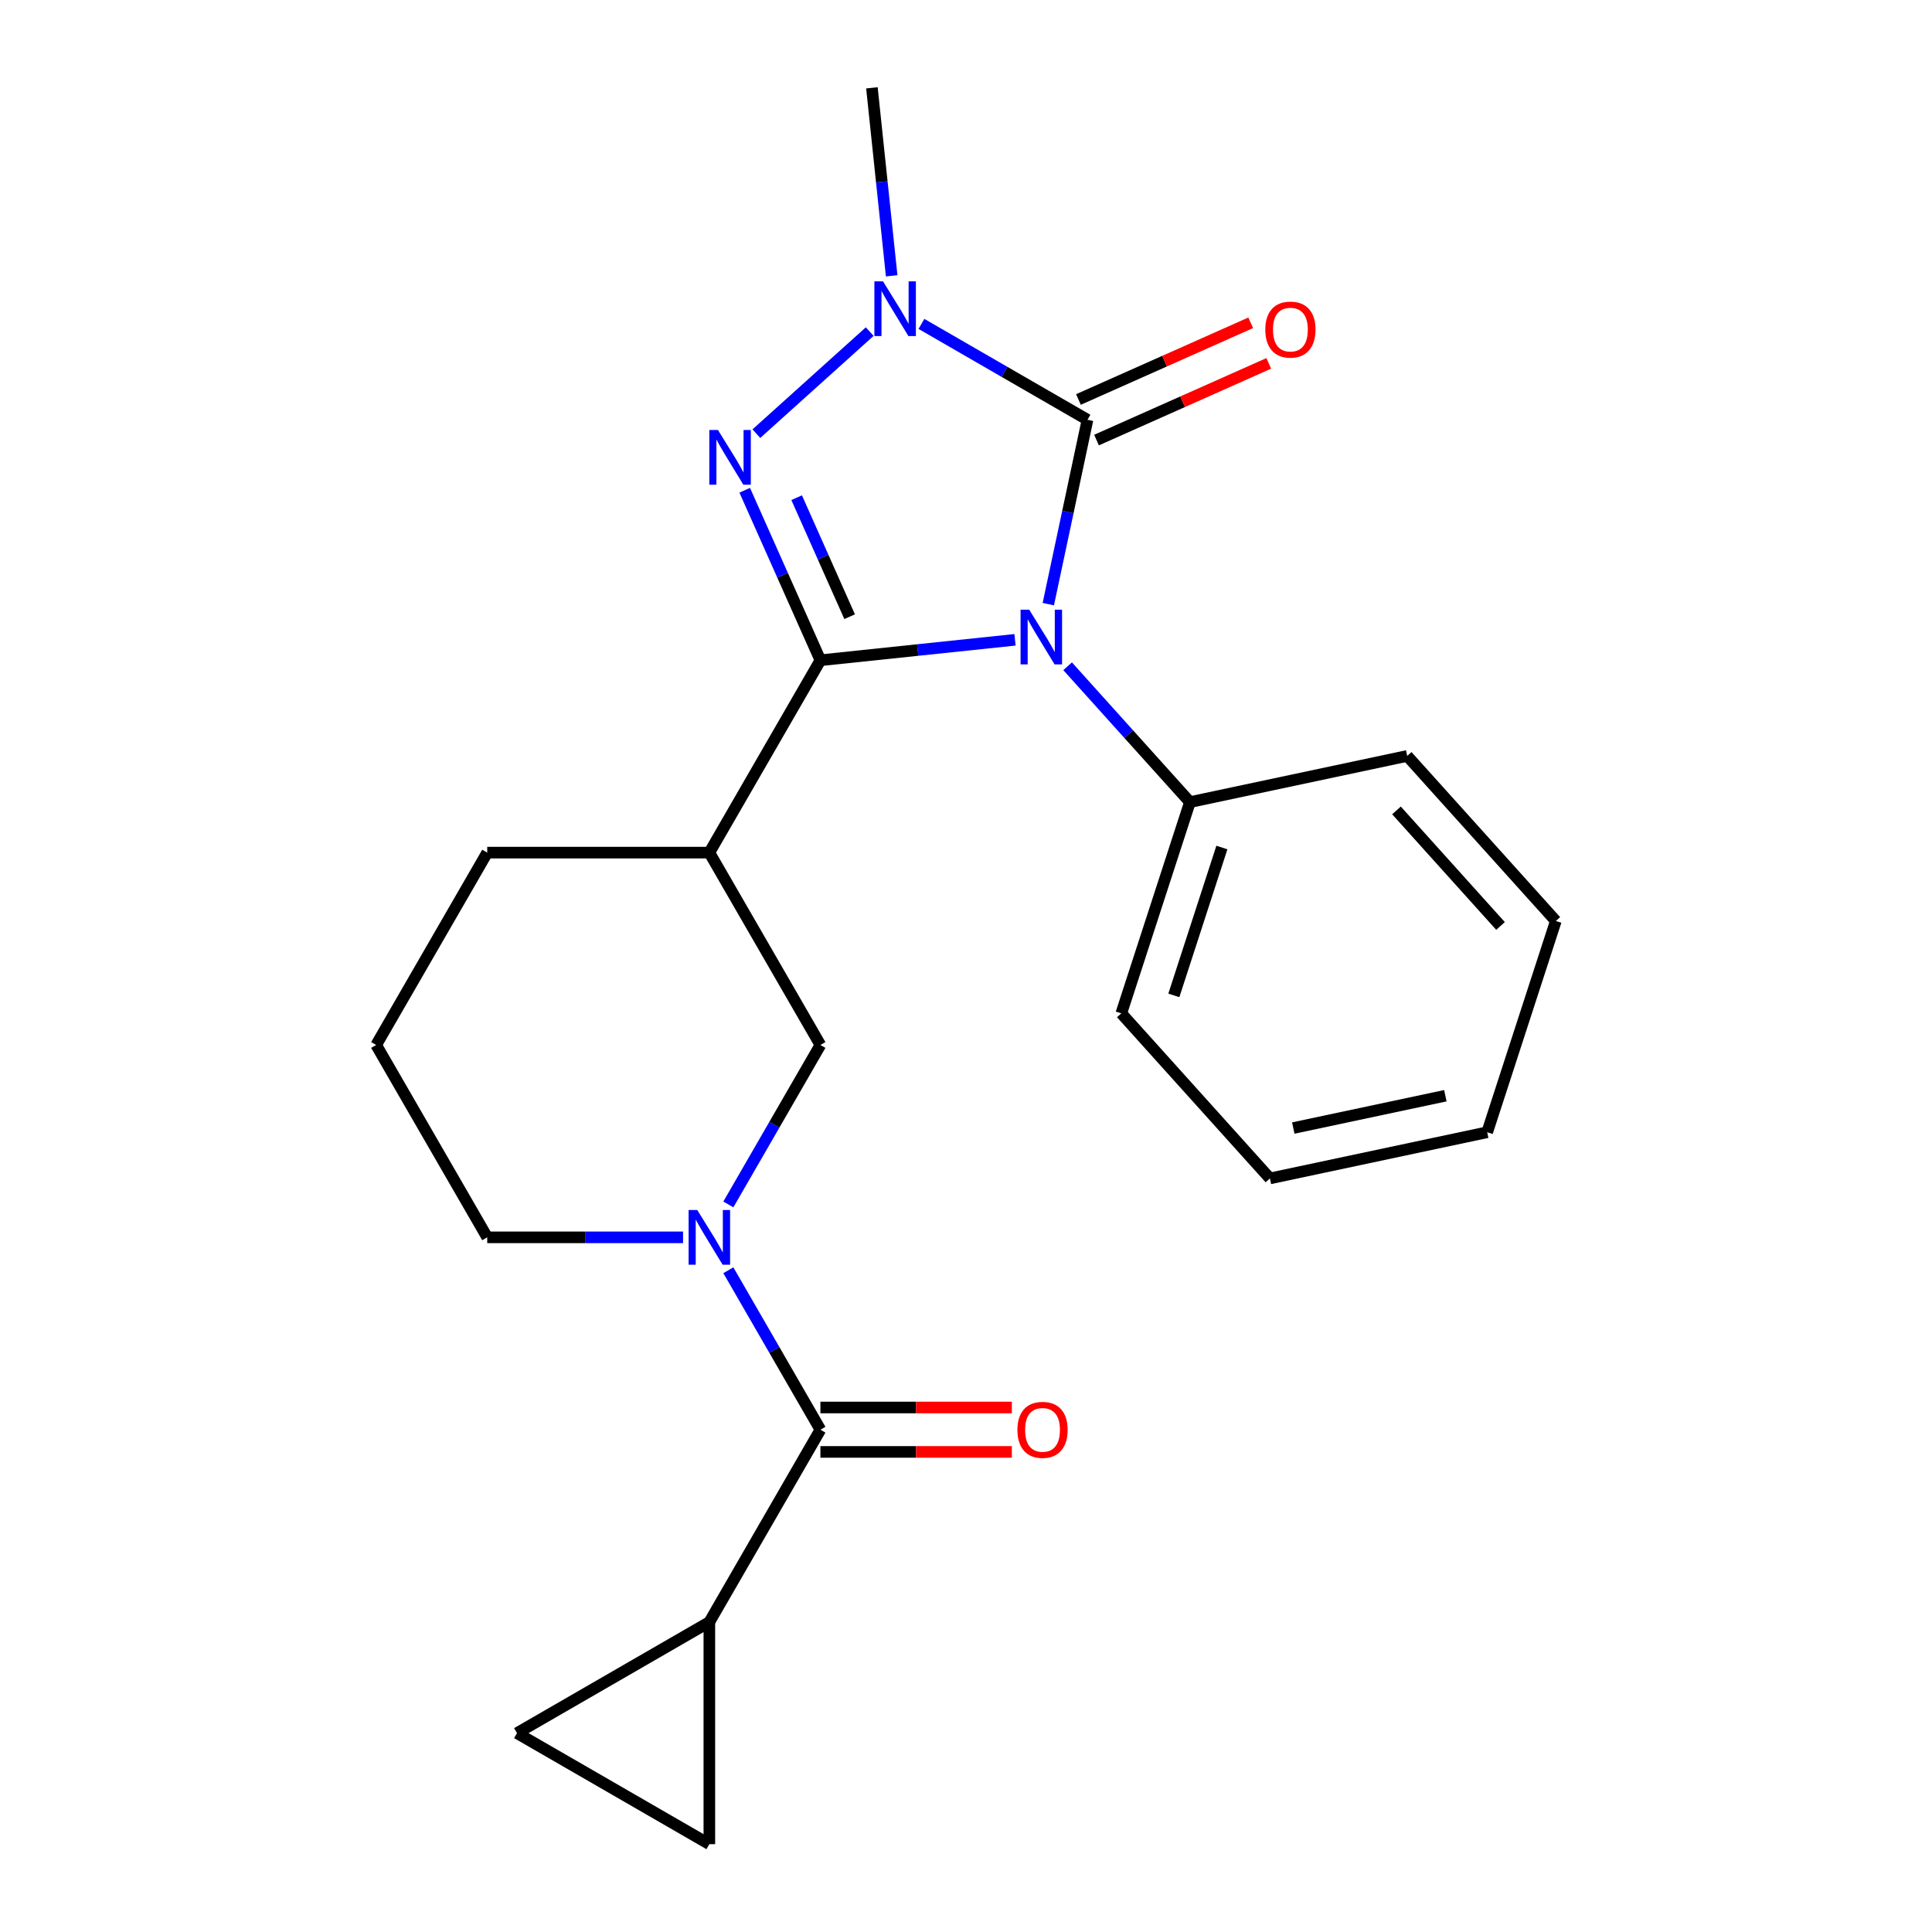 <?xml version='1.0' encoding='iso-8859-1'?>
<svg version='1.1' baseProfile='full'
              xmlns='http://www.w3.org/2000/svg'
                      xmlns:rdkit='http://www.rdkit.org/xml'
                      xmlns:xlink='http://www.w3.org/1999/xlink'
                  xml:space='preserve'
width='1000px' height='1000px' viewBox='0 0 1000 1000'>
<!-- END OF HEADER -->
<rect style='opacity:1.0;fill:#FFFFFF;stroke:none' width='1000' height='1000' x='0' y='0'> </rect>
<path class='bond-0' d='M 525.367,331.164 L 475.004,336.457' style='fill:none;fill-rule:evenodd;stroke:#0000FF;stroke-width:6px;stroke-linecap:butt;stroke-linejoin:miter;stroke-opacity:1' />
<path class='bond-0' d='M 475.004,336.457 L 424.642,341.75' style='fill:none;fill-rule:evenodd;stroke:#000000;stroke-width:6px;stroke-linecap:butt;stroke-linejoin:miter;stroke-opacity:1' />
<path class='bond-2' d='M 542.601,312.699 L 552.743,264.988' style='fill:none;fill-rule:evenodd;stroke:#0000FF;stroke-width:6px;stroke-linecap:butt;stroke-linejoin:miter;stroke-opacity:1' />
<path class='bond-2' d='M 552.743,264.988 L 562.884,217.277' style='fill:none;fill-rule:evenodd;stroke:#000000;stroke-width:6px;stroke-linecap:butt;stroke-linejoin:miter;stroke-opacity:1' />
<path class='bond-11' d='M 552.595,344.853 L 584.252,380.012' style='fill:none;fill-rule:evenodd;stroke:#0000FF;stroke-width:6px;stroke-linecap:butt;stroke-linejoin:miter;stroke-opacity:1' />
<path class='bond-11' d='M 584.252,380.012 L 615.909,415.171' style='fill:none;fill-rule:evenodd;stroke:#000000;stroke-width:6px;stroke-linecap:butt;stroke-linejoin:miter;stroke-opacity:1' />
<path class='bond-1' d='M 424.642,341.75 L 405.053,297.753' style='fill:none;fill-rule:evenodd;stroke:#000000;stroke-width:6px;stroke-linecap:butt;stroke-linejoin:miter;stroke-opacity:1' />
<path class='bond-1' d='M 405.053,297.753 L 385.465,253.756' style='fill:none;fill-rule:evenodd;stroke:#0000FF;stroke-width:6px;stroke-linecap:butt;stroke-linejoin:miter;stroke-opacity:1' />
<path class='bond-1' d='M 439.771,319.199 L 426.059,288.401' style='fill:none;fill-rule:evenodd;stroke:#000000;stroke-width:6px;stroke-linecap:butt;stroke-linejoin:miter;stroke-opacity:1' />
<path class='bond-1' d='M 426.059,288.401 L 412.347,257.603' style='fill:none;fill-rule:evenodd;stroke:#0000FF;stroke-width:6px;stroke-linecap:butt;stroke-linejoin:miter;stroke-opacity:1' />
<path class='bond-5' d='M 424.642,341.75 L 367.158,441.316' style='fill:none;fill-rule:evenodd;stroke:#000000;stroke-width:6px;stroke-linecap:butt;stroke-linejoin:miter;stroke-opacity:1' />
<path class='bond-23' d='M 391.495,224.463 L 450.162,171.639' style='fill:none;fill-rule:evenodd;stroke:#0000FF;stroke-width:6px;stroke-linecap:butt;stroke-linejoin:miter;stroke-opacity:1' />
<path class='bond-3' d='M 562.884,217.277 L 519.908,192.465' style='fill:none;fill-rule:evenodd;stroke:#000000;stroke-width:6px;stroke-linecap:butt;stroke-linejoin:miter;stroke-opacity:1' />
<path class='bond-3' d='M 519.908,192.465 L 476.933,167.653' style='fill:none;fill-rule:evenodd;stroke:#0000FF;stroke-width:6px;stroke-linecap:butt;stroke-linejoin:miter;stroke-opacity:1' />
<path class='bond-12' d='M 567.56,227.78 L 612.137,207.933' style='fill:none;fill-rule:evenodd;stroke:#000000;stroke-width:6px;stroke-linecap:butt;stroke-linejoin:miter;stroke-opacity:1' />
<path class='bond-12' d='M 612.137,207.933 L 656.715,188.086' style='fill:none;fill-rule:evenodd;stroke:#FF0000;stroke-width:6px;stroke-linecap:butt;stroke-linejoin:miter;stroke-opacity:1' />
<path class='bond-12' d='M 558.208,206.774 L 602.785,186.927' style='fill:none;fill-rule:evenodd;stroke:#000000;stroke-width:6px;stroke-linecap:butt;stroke-linejoin:miter;stroke-opacity:1' />
<path class='bond-12' d='M 602.785,186.927 L 647.362,167.08' style='fill:none;fill-rule:evenodd;stroke:#FF0000;stroke-width:6px;stroke-linecap:butt;stroke-linejoin:miter;stroke-opacity:1' />
<path class='bond-15' d='M 461.528,142.759 L 456.415,94.107' style='fill:none;fill-rule:evenodd;stroke:#0000FF;stroke-width:6px;stroke-linecap:butt;stroke-linejoin:miter;stroke-opacity:1' />
<path class='bond-15' d='M 456.415,94.107 L 451.301,45.455' style='fill:none;fill-rule:evenodd;stroke:#000000;stroke-width:6px;stroke-linecap:butt;stroke-linejoin:miter;stroke-opacity:1' />
<path class='bond-4' d='M 376.993,623.412 L 400.818,582.147' style='fill:none;fill-rule:evenodd;stroke:#0000FF;stroke-width:6px;stroke-linecap:butt;stroke-linejoin:miter;stroke-opacity:1' />
<path class='bond-4' d='M 400.818,582.147 L 424.642,540.881' style='fill:none;fill-rule:evenodd;stroke:#000000;stroke-width:6px;stroke-linecap:butt;stroke-linejoin:miter;stroke-opacity:1' />
<path class='bond-6' d='M 376.993,657.481 L 400.818,698.746' style='fill:none;fill-rule:evenodd;stroke:#0000FF;stroke-width:6px;stroke-linecap:butt;stroke-linejoin:miter;stroke-opacity:1' />
<path class='bond-6' d='M 400.818,698.746 L 424.642,740.012' style='fill:none;fill-rule:evenodd;stroke:#000000;stroke-width:6px;stroke-linecap:butt;stroke-linejoin:miter;stroke-opacity:1' />
<path class='bond-25' d='M 353.544,640.446 L 302.867,640.446' style='fill:none;fill-rule:evenodd;stroke:#0000FF;stroke-width:6px;stroke-linecap:butt;stroke-linejoin:miter;stroke-opacity:1' />
<path class='bond-25' d='M 302.867,640.446 L 252.19,640.446' style='fill:none;fill-rule:evenodd;stroke:#000000;stroke-width:6px;stroke-linecap:butt;stroke-linejoin:miter;stroke-opacity:1' />
<path class='bond-8' d='M 367.158,441.316 L 424.642,540.881' style='fill:none;fill-rule:evenodd;stroke:#000000;stroke-width:6px;stroke-linecap:butt;stroke-linejoin:miter;stroke-opacity:1' />
<path class='bond-16' d='M 367.158,441.316 L 252.19,441.316' style='fill:none;fill-rule:evenodd;stroke:#000000;stroke-width:6px;stroke-linecap:butt;stroke-linejoin:miter;stroke-opacity:1' />
<path class='bond-7' d='M 424.642,740.012 L 367.158,839.577' style='fill:none;fill-rule:evenodd;stroke:#000000;stroke-width:6px;stroke-linecap:butt;stroke-linejoin:miter;stroke-opacity:1' />
<path class='bond-13' d='M 424.642,751.509 L 474.189,751.509' style='fill:none;fill-rule:evenodd;stroke:#000000;stroke-width:6px;stroke-linecap:butt;stroke-linejoin:miter;stroke-opacity:1' />
<path class='bond-13' d='M 474.189,751.509 L 523.736,751.509' style='fill:none;fill-rule:evenodd;stroke:#FF0000;stroke-width:6px;stroke-linecap:butt;stroke-linejoin:miter;stroke-opacity:1' />
<path class='bond-13' d='M 424.642,728.515 L 474.189,728.515' style='fill:none;fill-rule:evenodd;stroke:#000000;stroke-width:6px;stroke-linecap:butt;stroke-linejoin:miter;stroke-opacity:1' />
<path class='bond-13' d='M 474.189,728.515 L 523.736,728.515' style='fill:none;fill-rule:evenodd;stroke:#FF0000;stroke-width:6px;stroke-linecap:butt;stroke-linejoin:miter;stroke-opacity:1' />
<path class='bond-9' d='M 367.158,839.577 L 367.158,954.545' style='fill:none;fill-rule:evenodd;stroke:#000000;stroke-width:6px;stroke-linecap:butt;stroke-linejoin:miter;stroke-opacity:1' />
<path class='bond-10' d='M 367.158,839.577 L 267.593,897.061' style='fill:none;fill-rule:evenodd;stroke:#000000;stroke-width:6px;stroke-linecap:butt;stroke-linejoin:miter;stroke-opacity:1' />
<path class='bond-26' d='M 367.158,954.545 L 267.593,897.061' style='fill:none;fill-rule:evenodd;stroke:#000000;stroke-width:6px;stroke-linecap:butt;stroke-linejoin:miter;stroke-opacity:1' />
<path class='bond-18' d='M 615.909,415.171 L 580.382,524.512' style='fill:none;fill-rule:evenodd;stroke:#000000;stroke-width:6px;stroke-linecap:butt;stroke-linejoin:miter;stroke-opacity:1' />
<path class='bond-18' d='M 632.449,438.678 L 607.58,515.216' style='fill:none;fill-rule:evenodd;stroke:#000000;stroke-width:6px;stroke-linecap:butt;stroke-linejoin:miter;stroke-opacity:1' />
<path class='bond-19' d='M 615.909,415.171 L 728.365,391.268' style='fill:none;fill-rule:evenodd;stroke:#000000;stroke-width:6px;stroke-linecap:butt;stroke-linejoin:miter;stroke-opacity:1' />
<path class='bond-14' d='M 252.19,640.446 L 194.706,540.881' style='fill:none;fill-rule:evenodd;stroke:#000000;stroke-width:6px;stroke-linecap:butt;stroke-linejoin:miter;stroke-opacity:1' />
<path class='bond-17' d='M 252.19,441.316 L 194.706,540.881' style='fill:none;fill-rule:evenodd;stroke:#000000;stroke-width:6px;stroke-linecap:butt;stroke-linejoin:miter;stroke-opacity:1' />
<path class='bond-21' d='M 580.382,524.512 L 657.311,609.95' style='fill:none;fill-rule:evenodd;stroke:#000000;stroke-width:6px;stroke-linecap:butt;stroke-linejoin:miter;stroke-opacity:1' />
<path class='bond-20' d='M 728.365,391.268 L 805.294,476.706' style='fill:none;fill-rule:evenodd;stroke:#000000;stroke-width:6px;stroke-linecap:butt;stroke-linejoin:miter;stroke-opacity:1' />
<path class='bond-20' d='M 722.817,419.469 L 776.667,479.276' style='fill:none;fill-rule:evenodd;stroke:#000000;stroke-width:6px;stroke-linecap:butt;stroke-linejoin:miter;stroke-opacity:1' />
<path class='bond-22' d='M 805.294,476.706 L 769.767,586.047' style='fill:none;fill-rule:evenodd;stroke:#000000;stroke-width:6px;stroke-linecap:butt;stroke-linejoin:miter;stroke-opacity:1' />
<path class='bond-24' d='M 657.311,609.95 L 769.767,586.047' style='fill:none;fill-rule:evenodd;stroke:#000000;stroke-width:6px;stroke-linecap:butt;stroke-linejoin:miter;stroke-opacity:1' />
<path class='bond-24' d='M 669.399,583.874 L 748.118,567.141' style='fill:none;fill-rule:evenodd;stroke:#000000;stroke-width:6px;stroke-linecap:butt;stroke-linejoin:miter;stroke-opacity:1' />
<path  class='atom-0' d='M 532.721 315.573
L 542.001 330.573
Q 542.921 332.053, 544.401 334.733
Q 545.881 337.413, 545.961 337.573
L 545.961 315.573
L 549.721 315.573
L 549.721 343.893
L 545.841 343.893
L 535.881 327.493
Q 534.721 325.573, 533.481 323.373
Q 532.281 321.173, 531.921 320.493
L 531.921 343.893
L 528.241 343.893
L 528.241 315.573
L 532.721 315.573
' fill='#0000FF'/>
<path  class='atom-2' d='M 371.621 222.562
L 380.901 237.562
Q 381.821 239.042, 383.301 241.722
Q 384.781 244.402, 384.861 244.562
L 384.861 222.562
L 388.621 222.562
L 388.621 250.882
L 384.741 250.882
L 374.781 234.482
Q 373.621 232.562, 372.381 230.362
Q 371.181 228.162, 370.821 227.482
L 370.821 250.882
L 367.141 250.882
L 367.141 222.562
L 371.621 222.562
' fill='#0000FF'/>
<path  class='atom-4' d='M 457.059 145.633
L 466.339 160.633
Q 467.259 162.113, 468.739 164.793
Q 470.219 167.473, 470.299 167.633
L 470.299 145.633
L 474.059 145.633
L 474.059 173.953
L 470.179 173.953
L 460.219 157.553
Q 459.059 155.633, 457.819 153.433
Q 456.619 151.233, 456.259 150.553
L 456.259 173.953
L 452.579 173.953
L 452.579 145.633
L 457.059 145.633
' fill='#0000FF'/>
<path  class='atom-5' d='M 360.898 626.286
L 370.178 641.286
Q 371.098 642.766, 372.578 645.446
Q 374.058 648.126, 374.138 648.286
L 374.138 626.286
L 377.898 626.286
L 377.898 654.606
L 374.018 654.606
L 364.058 638.206
Q 362.898 636.286, 361.658 634.086
Q 360.458 631.886, 360.098 631.206
L 360.098 654.606
L 356.418 654.606
L 356.418 626.286
L 360.898 626.286
' fill='#0000FF'/>
<path  class='atom-13' d='M 654.913 170.595
Q 654.913 163.795, 658.273 159.995
Q 661.633 156.195, 667.913 156.195
Q 674.193 156.195, 677.553 159.995
Q 680.913 163.795, 680.913 170.595
Q 680.913 177.475, 677.513 181.395
Q 674.113 185.275, 667.913 185.275
Q 661.673 185.275, 658.273 181.395
Q 654.913 177.515, 654.913 170.595
M 667.913 182.075
Q 672.233 182.075, 674.553 179.195
Q 676.913 176.275, 676.913 170.595
Q 676.913 165.035, 674.553 162.235
Q 672.233 159.395, 667.913 159.395
Q 663.593 159.395, 661.233 162.195
Q 658.913 164.995, 658.913 170.595
Q 658.913 176.315, 661.233 179.195
Q 663.593 182.075, 667.913 182.075
' fill='#FF0000'/>
<path  class='atom-14' d='M 526.611 740.092
Q 526.611 733.292, 529.971 729.492
Q 533.331 725.692, 539.611 725.692
Q 545.891 725.692, 549.251 729.492
Q 552.611 733.292, 552.611 740.092
Q 552.611 746.972, 549.211 750.892
Q 545.811 754.772, 539.611 754.772
Q 533.371 754.772, 529.971 750.892
Q 526.611 747.012, 526.611 740.092
M 539.611 751.572
Q 543.931 751.572, 546.251 748.692
Q 548.611 745.772, 548.611 740.092
Q 548.611 734.532, 546.251 731.732
Q 543.931 728.892, 539.611 728.892
Q 535.291 728.892, 532.931 731.692
Q 530.611 734.492, 530.611 740.092
Q 530.611 745.812, 532.931 748.692
Q 535.291 751.572, 539.611 751.572
' fill='#FF0000'/>
</svg>
